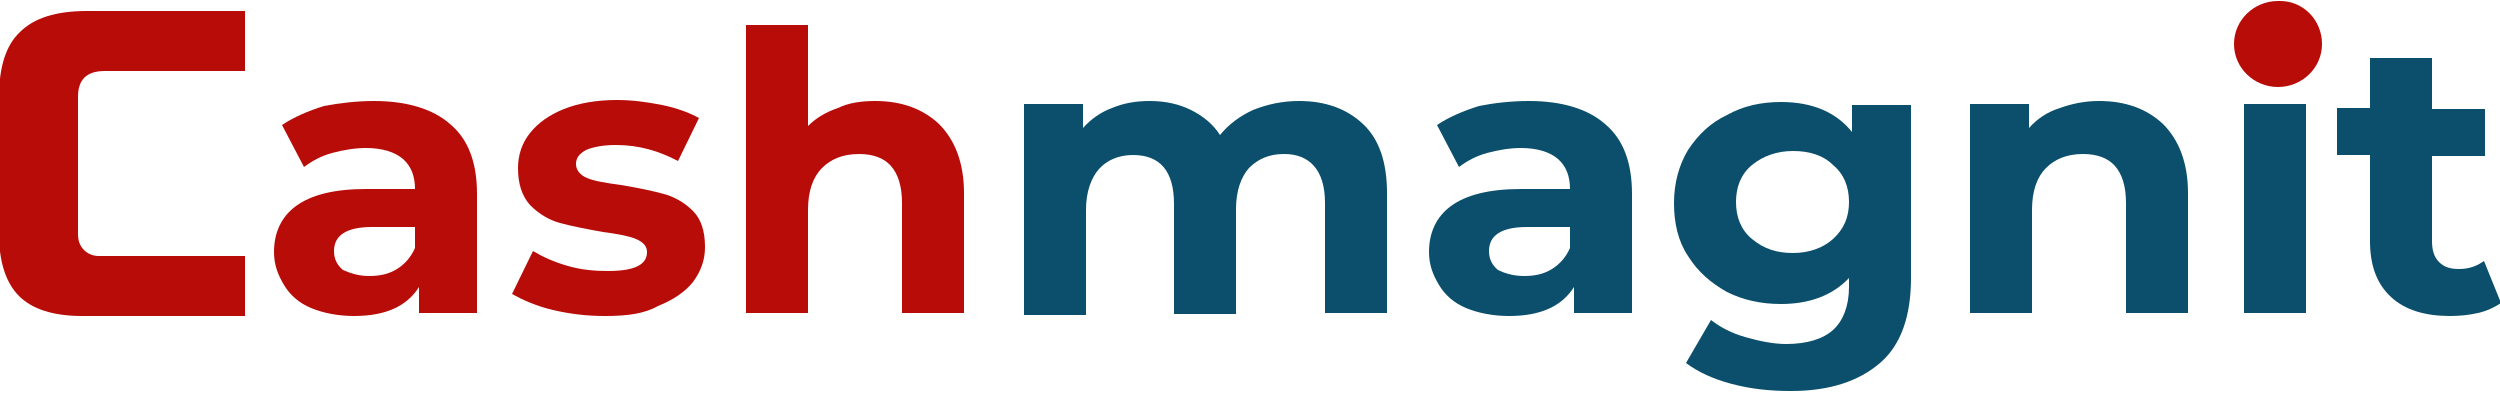 <svg xmlns="http://www.w3.org/2000/svg" xmlns:xlink="http://www.w3.org/1999/xlink" id="&#x421;&#x43B;&#x43E;&#x439;_1" x="0px" y="0px" width="250px" height="40px" viewBox="0 0 250 40" style="enable-background:new 0 0 250 40;" xml:space="preserve"><style type="text/css">	.st0{clip-path:url(#SVGID_2_);}	.st1{fill:#B80C09;}	.st2{fill:#0B4F6C;}</style><g>	<defs>		<rect id="SVGID_1_" y="0" width="250" height="39.9"></rect>	</defs>	<clipPath id="SVGID_2_">		<use xlink:href="#SVGID_1_" style="overflow:visible;"></use>	</clipPath>	<g class="st0">		<path class="st1" d="M37.4,10.1c3.3,0,5.9,0.8,7.6,2.3c1.8,1.5,2.7,3.8,2.7,7v11.9h-5.8v-2.6c-1.2,1.9-3.3,2.9-6.5,2.9   c-1.6,0-3.1-0.3-4.3-0.8c-1.2-0.5-2.1-1.3-2.7-2.3c-0.6-1-1-2-1-3.3c0-1.9,0.7-3.5,2.2-4.6c1.5-1.1,3.8-1.7,7-1.7h4.9   c0-1.3-0.4-2.3-1.2-3c-0.8-0.7-2.1-1.1-3.7-1.1c-1.1,0-2.3,0.2-3.4,0.5c-1.1,0.3-2,0.8-2.8,1.4l-2.2-4.2c1.2-0.8,2.6-1.4,4.2-1.9   C34,10.3,35.7,10.1,37.4,10.1z M36.9,27.6c1.1,0,2-0.2,2.8-0.7c0.8-0.5,1.4-1.2,1.8-2.1v-2.1h-4.3c-2.5,0-3.8,0.8-3.8,2.4   c0,0.8,0.3,1.4,0.9,1.9C35,27.3,35.8,27.6,36.9,27.6z"></path>		<path class="st1" d="M60.5,31.6c-1.8,0-3.5-0.2-5.2-0.6c-1.7-0.4-3-1-4.1-1.6l2.1-4.3c1,0.6,2.1,1.1,3.5,1.5   c1.4,0.4,2.7,0.5,4,0.5c2.6,0,3.9-0.6,3.9-1.9c0-0.6-0.4-1-1.1-1.3c-0.7-0.3-1.8-0.5-3.3-0.7c-1.7-0.3-3.2-0.6-4.3-0.9   c-1.1-0.3-2.1-0.9-3-1.8c-0.8-0.9-1.2-2.1-1.2-3.7c0-1.3,0.4-2.5,1.2-3.5c0.8-1,1.9-1.8,3.4-2.4c1.5-0.6,3.3-0.9,5.3-0.9   c1.5,0,3,0.2,4.5,0.5c1.5,0.3,2.8,0.8,3.7,1.3l-2.1,4.3c-1.9-1-3.9-1.6-6.2-1.6c-1.3,0-2.3,0.2-3,0.5c-0.7,0.4-1,0.8-1,1.4   c0,0.6,0.4,1.1,1.1,1.4c0.7,0.3,1.9,0.5,3.4,0.7c1.8,0.3,3.2,0.6,4.3,0.9c1.1,0.3,2.1,0.9,2.9,1.7s1.2,2,1.2,3.6   c0,1.3-0.4,2.4-1.2,3.5c-0.8,1-2,1.8-3.5,2.4C64.4,31.4,62.6,31.6,60.5,31.6z"></path>		<path class="st1" d="M87.5,10.1c2.7,0,4.8,0.8,6.4,2.3c1.6,1.6,2.5,3.9,2.5,6.9v12h-6.2v-11c0-1.7-0.4-2.9-1.1-3.7   c-0.7-0.8-1.8-1.2-3.2-1.2c-1.6,0-2.8,0.5-3.7,1.4c-0.9,0.9-1.4,2.3-1.4,4.2v10.3h-6.2V2.5h6.2v10.1c0.8-0.8,1.8-1.4,3-1.8   C84.8,10.3,86.1,10.1,87.5,10.1z"></path>		<path class="st2" d="M129.9,10.1c2.7,0,4.8,0.8,6.4,2.3c1.6,1.5,2.4,3.8,2.4,6.9v12h-6.2v-11c0-1.7-0.4-2.9-1.1-3.7   c-0.7-0.8-1.7-1.2-3-1.2c-1.5,0-2.6,0.5-3.5,1.4c-0.8,0.9-1.3,2.3-1.3,4.1v10.5h-6.2v-11c0-3.3-1.4-4.9-4.1-4.9   c-1.4,0-2.6,0.5-3.4,1.4c-0.8,0.9-1.3,2.3-1.3,4.1v10.5h-6.2V10.4h5.9v2.4c0.8-0.9,1.8-1.6,2.9-2c1.2-0.5,2.4-0.7,3.8-0.7   c1.5,0,2.9,0.3,4.1,0.9c1.2,0.6,2.2,1.4,2.9,2.5c0.9-1.1,2-1.9,3.3-2.5C126.8,10.4,128.3,10.1,129.9,10.1z"></path>		<path class="st2" d="M152.9,10.1c3.3,0,5.9,0.8,7.6,2.3c1.8,1.5,2.7,3.8,2.7,7v11.9h-5.8v-2.6c-1.2,1.9-3.3,2.9-6.5,2.9   c-1.6,0-3.1-0.3-4.3-0.8c-1.2-0.5-2.1-1.3-2.7-2.3c-0.6-1-1-2-1-3.3c0-1.9,0.7-3.5,2.2-4.6c1.5-1.1,3.8-1.7,7-1.7h4.9   c0-1.3-0.4-2.3-1.2-3c-0.8-0.7-2.1-1.1-3.7-1.1c-1.1,0-2.3,0.2-3.4,0.5c-1.1,0.3-2,0.8-2.8,1.4l-2.2-4.2c1.2-0.8,2.6-1.4,4.2-1.9   C149.4,10.3,151.1,10.1,152.9,10.1z M152.4,27.6c1.1,0,2-0.2,2.8-0.7c0.8-0.5,1.4-1.2,1.8-2.1v-2.1h-4.3c-2.5,0-3.8,0.8-3.8,2.4   c0,0.8,0.3,1.4,0.9,1.9C150.4,27.3,151.3,27.6,152.4,27.6z"></path>		<path class="st2" d="M191.1,10.4v17.4c0,3.8-1,6.7-3.1,8.5s-5,2.8-8.9,2.8c-2.1,0-4-0.2-5.9-0.7c-1.9-0.5-3.4-1.2-4.6-2.1l2.5-4.3   c0.9,0.7,2,1.3,3.4,1.7c1.4,0.4,2.8,0.7,4.1,0.7c2.1,0,3.7-0.5,4.7-1.4c1-0.9,1.6-2.4,1.6-4.3v-0.9c-1.6,1.7-3.9,2.6-6.8,2.6   c-2,0-3.8-0.4-5.4-1.2c-1.6-0.9-2.9-2-3.9-3.6c-1-1.5-1.4-3.3-1.4-5.3c0-2,0.5-3.8,1.4-5.3c1-1.5,2.2-2.7,3.9-3.5   c1.6-0.9,3.4-1.3,5.4-1.3c3.1,0,5.5,1,7.1,3v-2.7H191.1z M179.3,25.3c1.6,0,3-0.5,4-1.4c1.1-1,1.6-2.2,1.6-3.7s-0.5-2.8-1.6-3.7   c-1-1-2.4-1.4-4-1.4c-1.6,0-3,0.5-4.1,1.4c-1.1,0.9-1.6,2.2-1.6,3.7s0.5,2.8,1.6,3.7C176.4,24.9,177.7,25.3,179.3,25.3z"></path>		<path class="st2" d="M209.9,10.1c2.7,0,4.8,0.8,6.4,2.3c1.6,1.6,2.5,3.9,2.5,6.9v12h-6.2v-11c0-1.7-0.4-2.9-1.1-3.7   c-0.7-0.8-1.8-1.2-3.2-1.2c-1.6,0-2.8,0.5-3.7,1.4c-0.9,0.9-1.4,2.3-1.4,4.2v10.3h-6.2V10.4h5.9v2.4c0.8-0.9,1.8-1.6,3.1-2   C207.1,10.4,208.4,10.1,209.9,10.1z"></path>		<path class="st2" d="M224.4,10.4h6.2v20.9h-6.2V10.4z M227.5,7.5c-1.1,0-2.1-0.3-2.8-1c-0.7-0.6-1.1-1.4-1.1-2.4s0.4-1.8,1.1-2.4   c0.7-0.6,1.6-1,2.8-1c1.1,0,2.1,0.3,2.8,0.9c0.7,0.6,1.1,1.4,1.1,2.3c0,1-0.4,1.9-1.1,2.5C229.5,7.2,228.6,7.5,227.5,7.5z"></path>		<path class="st2" d="M250.1,30.3c-0.6,0.4-1.4,0.8-2.3,1c-0.9,0.2-1.8,0.3-2.8,0.3c-2.5,0-4.5-0.6-5.9-1.9   c-1.4-1.3-2.1-3.1-2.1-5.6v-8.6h-3.3v-4.7h3.3V5.8h6.2v5.1h5.3v4.7h-5.3v8.5c0,0.9,0.2,1.6,0.7,2.1c0.5,0.5,1.1,0.7,2,0.7   c1,0,1.8-0.3,2.5-0.8L250.1,30.3z"></path>		<path class="st1" d="M232.2,4.4c0,2.4-2,4.3-4.4,4.3c-2.4,0-4.4-1.9-4.4-4.3c0-2.4,2-4.3,4.4-4.3C230.3,0,232.2,2,232.2,4.4z"></path>		<path class="st1" d="M24.4,31.6c-6.3,0-11.9,0-16.2,0c-2.9,0-5-0.7-6.3-2c-1.3-1.3-2-3.4-2-6.2V9.7c0-3,0.7-5.2,2.1-6.5   c1.4-1.4,3.6-2.1,6.7-2.1h15.8v6h-14C8.6,7.1,7.8,8,7.8,9.7v13.7c0,0.7,0.2,1.2,0.6,1.6c0.4,0.4,0.9,0.6,1.5,0.6c0.6,0,2,0,2,0   h2.6h2.2h3.3h4.5V31.6z"></path>	</g></g></svg>
